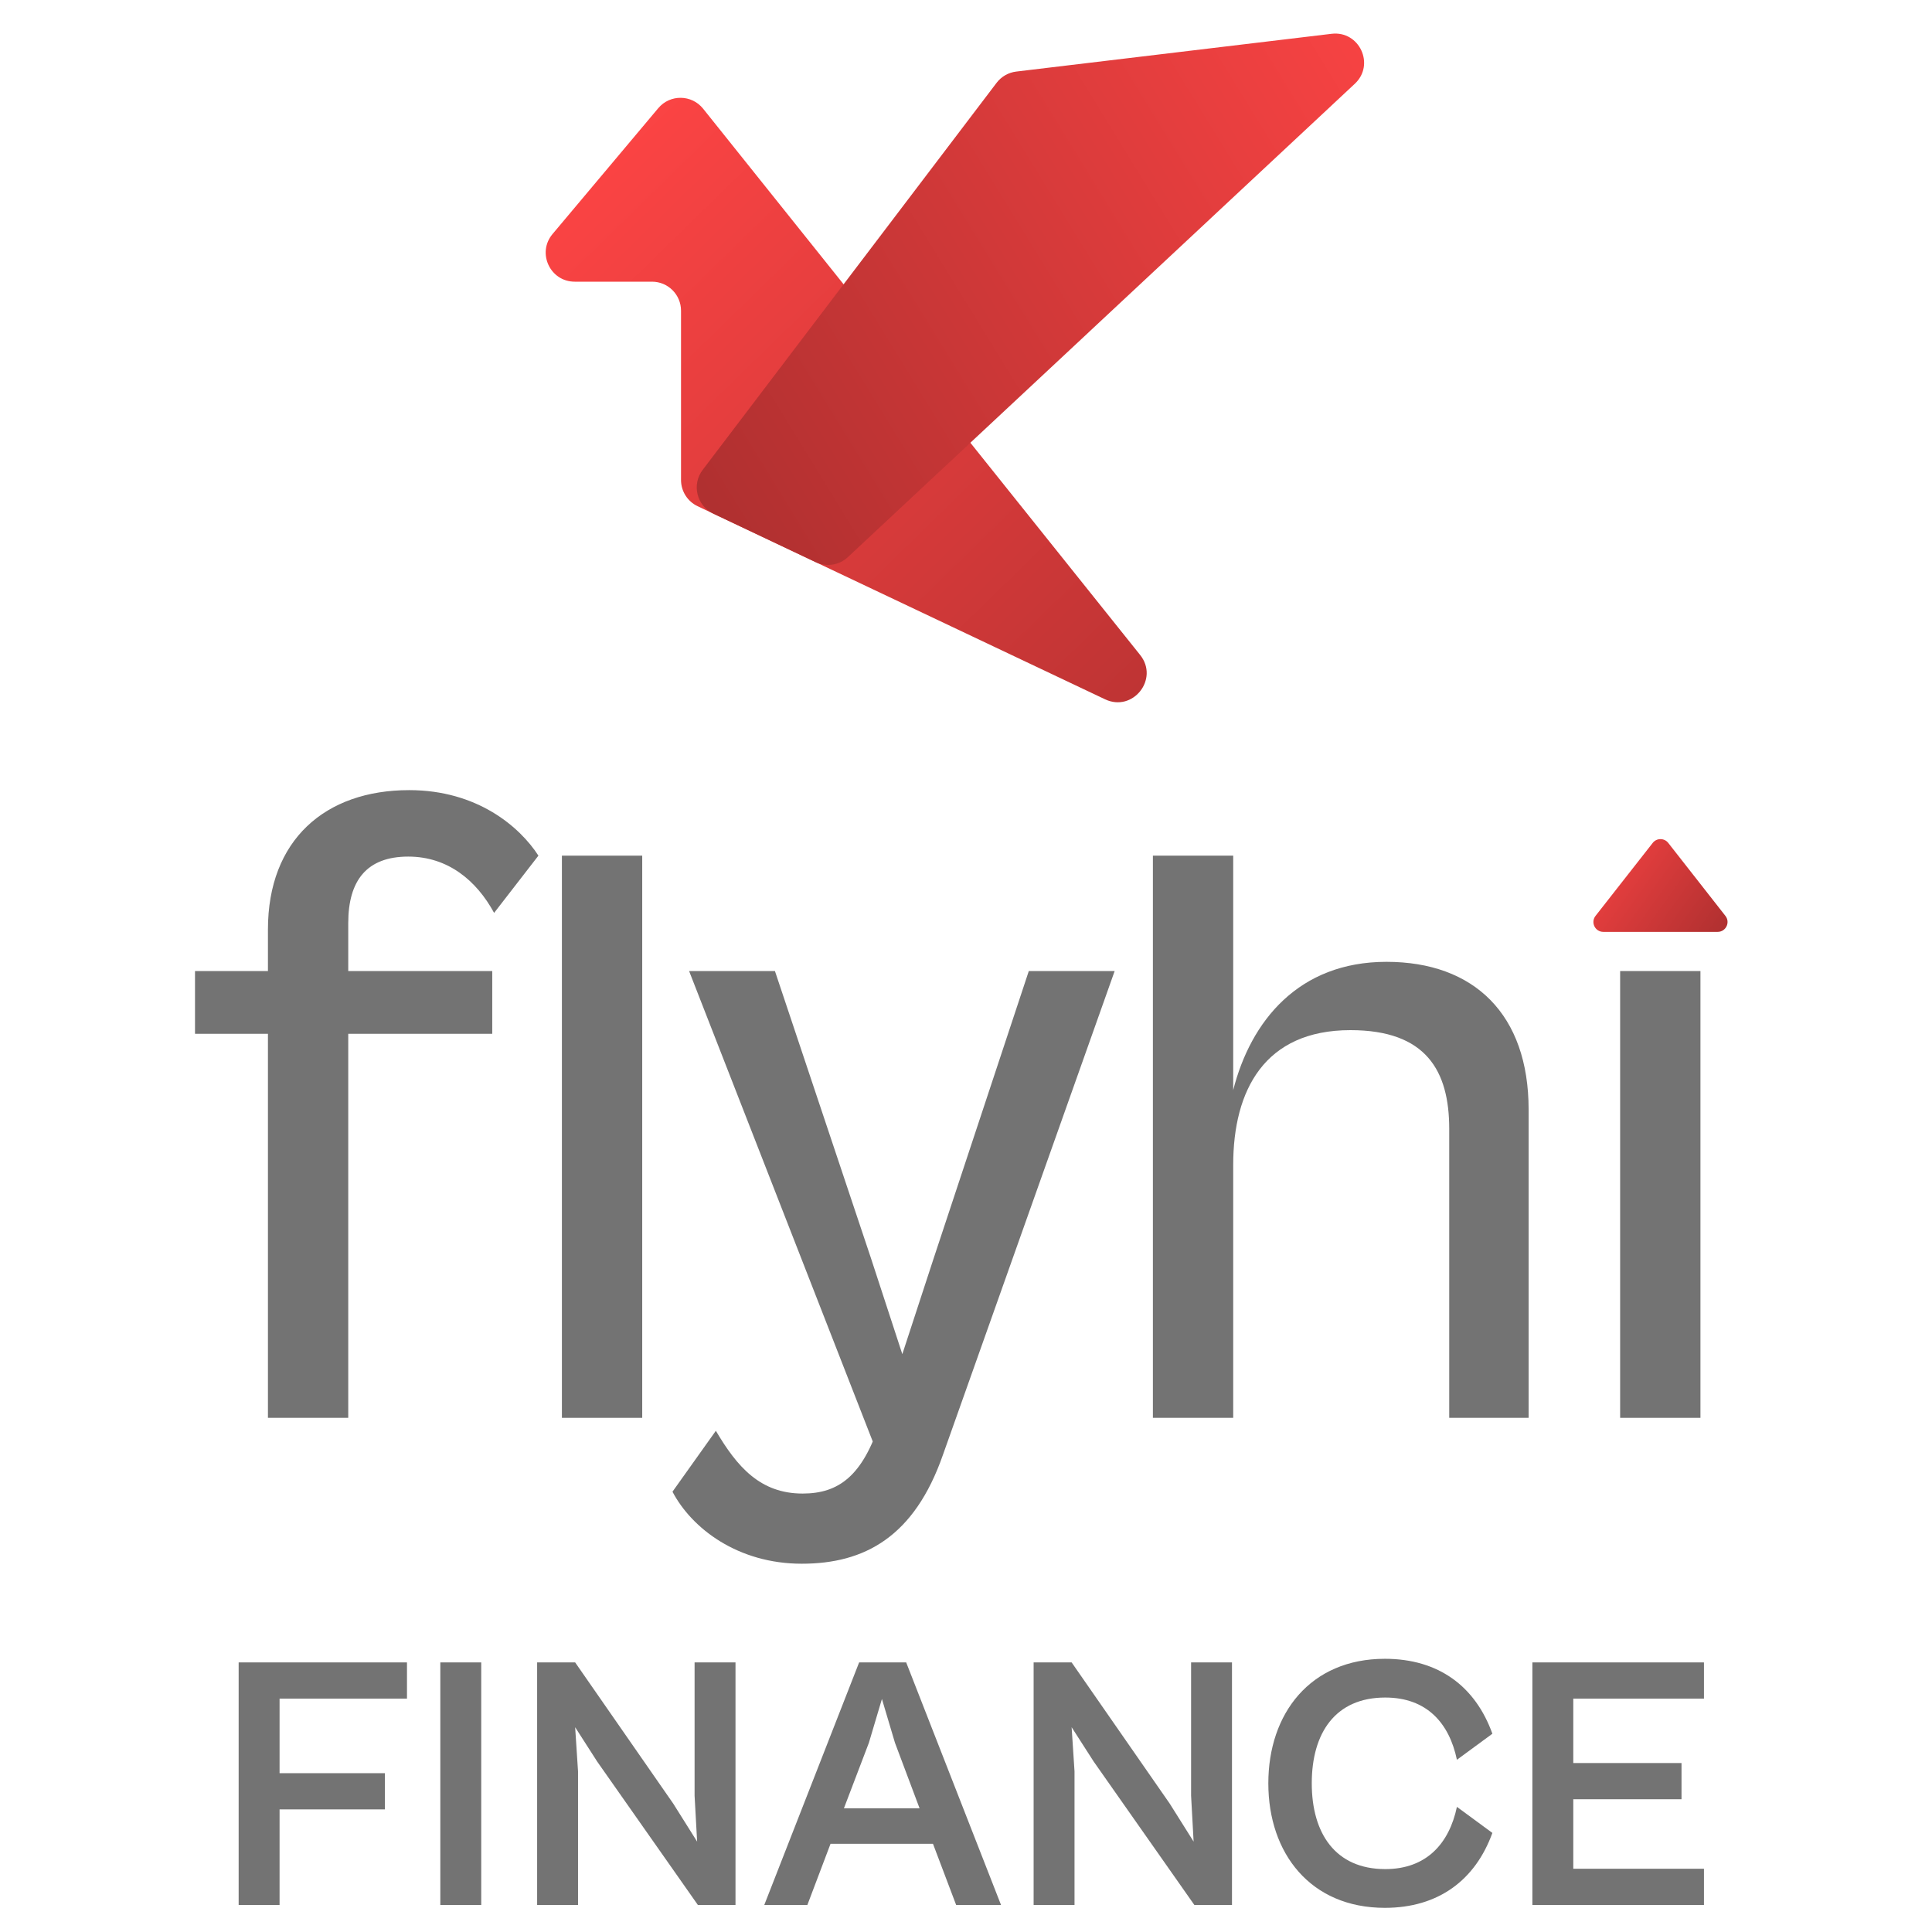 <svg width="60" height="60" viewBox="0 0 95 95" fill="none" xmlns="http://www.w3.org/2000/svg">
<path d="M34.574 5.345L56.063 32.206C57.008 33.387 55.706 35.034 54.338 34.386L34.303 24.891C33.805 24.655 33.487 24.154 33.487 23.602V15.277C33.487 14.49 32.849 13.851 32.061 13.851H28.262C27.05 13.851 26.39 12.435 27.17 11.507L32.368 5.319C32.947 4.629 34.012 4.642 34.574 5.345Z" fill="url(#paint0_linear_735_3547)"/>
<path d="M49.004 4.073L34.551 23.105C34.003 23.826 34.257 24.869 35.076 25.257L40.109 27.641C40.638 27.891 41.266 27.794 41.693 27.394L66.618 4.12C67.626 3.179 66.845 1.498 65.475 1.662L49.971 3.519C49.587 3.565 49.238 3.765 49.004 4.073Z" fill="url(#paint1_linear_735_3547)"/>
<path d="M13.747 93.67V88.971H18.926V87.191H13.747V83.524H20.012V81.744H11.735V93.67H13.747Z" fill="#737373"/>
<path d="M23.663 93.67V81.744H21.651V93.67H23.663Z" fill="#737373"/>
<path d="M28.423 93.67V87.102L28.281 84.93L29.366 86.621L34.315 93.67H36.166V81.744H34.154V88.294L34.279 90.555L33.104 88.686L28.281 81.744H26.412V93.67H28.423Z" fill="#737373"/>
<path d="M39.7 93.67L40.839 90.662H45.876L47.015 93.67H49.222L44.559 81.744H42.245L37.581 93.67H39.7ZM42.725 85.696L43.366 83.542L44.007 85.696L45.217 88.917H41.497L42.725 85.696Z" fill="#737373"/>
<path d="M52.836 93.67V87.102L52.694 84.93L53.78 86.621L58.728 93.67H60.579V81.744H58.568V88.294L58.692 90.555L57.517 88.686L52.694 81.744H50.825V93.67H52.836Z" fill="#737373"/>
<path d="M68.097 93.812C70.731 93.812 72.547 92.442 73.383 90.128L71.639 88.846C71.265 90.626 70.162 91.907 68.115 91.907C65.659 91.907 64.502 90.145 64.502 87.689C64.502 85.215 65.659 83.471 68.115 83.471C70.162 83.471 71.265 84.735 71.639 86.532L73.383 85.251C72.547 82.919 70.731 81.566 68.097 81.566C64.431 81.566 62.366 84.254 62.366 87.689C62.366 91.124 64.431 93.812 68.097 93.812Z" fill="#737373"/>
<path d="M83.787 93.67V91.89H77.361V88.472H82.683V86.692H77.361V83.524H83.787V81.744H75.35V93.67H83.787Z" fill="#737373"/>
<path d="M17.124 69.718V50.835H24.205V47.748H17.124V45.388C17.124 43.3 18.032 42.12 20.075 42.12C22.026 42.12 23.434 43.3 24.296 44.889L26.475 42.074C25.567 40.667 23.479 38.852 20.12 38.852C15.989 38.852 13.175 41.303 13.175 45.706V47.748H9.589V50.835H13.175V69.718H17.124Z" fill="#737373"/>
<path d="M31.579 69.718V42.074H27.63V69.718H31.579Z" fill="#737373"/>
<path d="M39.422 76.891C42.508 76.891 44.959 75.574 46.367 71.534L54.81 47.748H50.588L45.913 61.865L44.369 66.586L42.826 61.865L38.105 47.748H33.884L42.979 71.046L43.734 68.493L43.28 69.9C42.418 72.578 41.237 73.441 39.467 73.441C37.379 73.441 36.244 72.124 35.2 70.354L33.067 73.35C34.02 75.165 36.29 76.891 39.422 76.891Z" fill="#737373"/>
<path d="M60.639 69.718V57.281C60.639 53.604 62.182 50.654 66.404 50.654C70.126 50.654 71.261 52.651 71.261 55.511V69.718H75.165V54.557C75.165 49.882 72.487 47.295 68.174 47.295C63.862 47.295 61.502 50.2 60.639 53.604V42.074H56.69V69.718H60.639Z" fill="#737373"/>
<path d="M83.614 69.718V47.748H79.665V69.718H83.614Z" fill="#737373"/>
<path d="M78.455 45.036L81.266 41.448C81.46 41.199 81.837 41.199 82.031 41.448L84.842 45.036C85.093 45.355 84.865 45.822 84.46 45.822H78.838C78.432 45.822 78.205 45.355 78.455 45.036Z" fill="url(#paint2_linear_735_3547)"/>
<defs>
<linearGradient id="paint0_linear_735_3547" x1="29.64" y1="6.946" x2="62.49" y2="40.584" gradientUnits="userSpaceOnUse">
<stop stop-color="#FC4444"/>
<stop offset="1" stop-color="#B03030"/>
</linearGradient>
<linearGradient id="paint1_linear_735_3547" x1="71.566" y1="3.591" x2="35.559" y2="25.688" gradientUnits="userSpaceOnUse">
<stop stop-color="#FC4444"/>
<stop offset="1" stop-color="#B03030"/>
</linearGradient>
<linearGradient id="paint2_linear_735_3547" x1="77.47" y1="41.401" x2="84.368" y2="46.316" gradientUnits="userSpaceOnUse">
<stop stop-color="#FC4444"/>
<stop offset="1" stop-color="#B03030"/>
</linearGradient>
</defs>
</svg>

